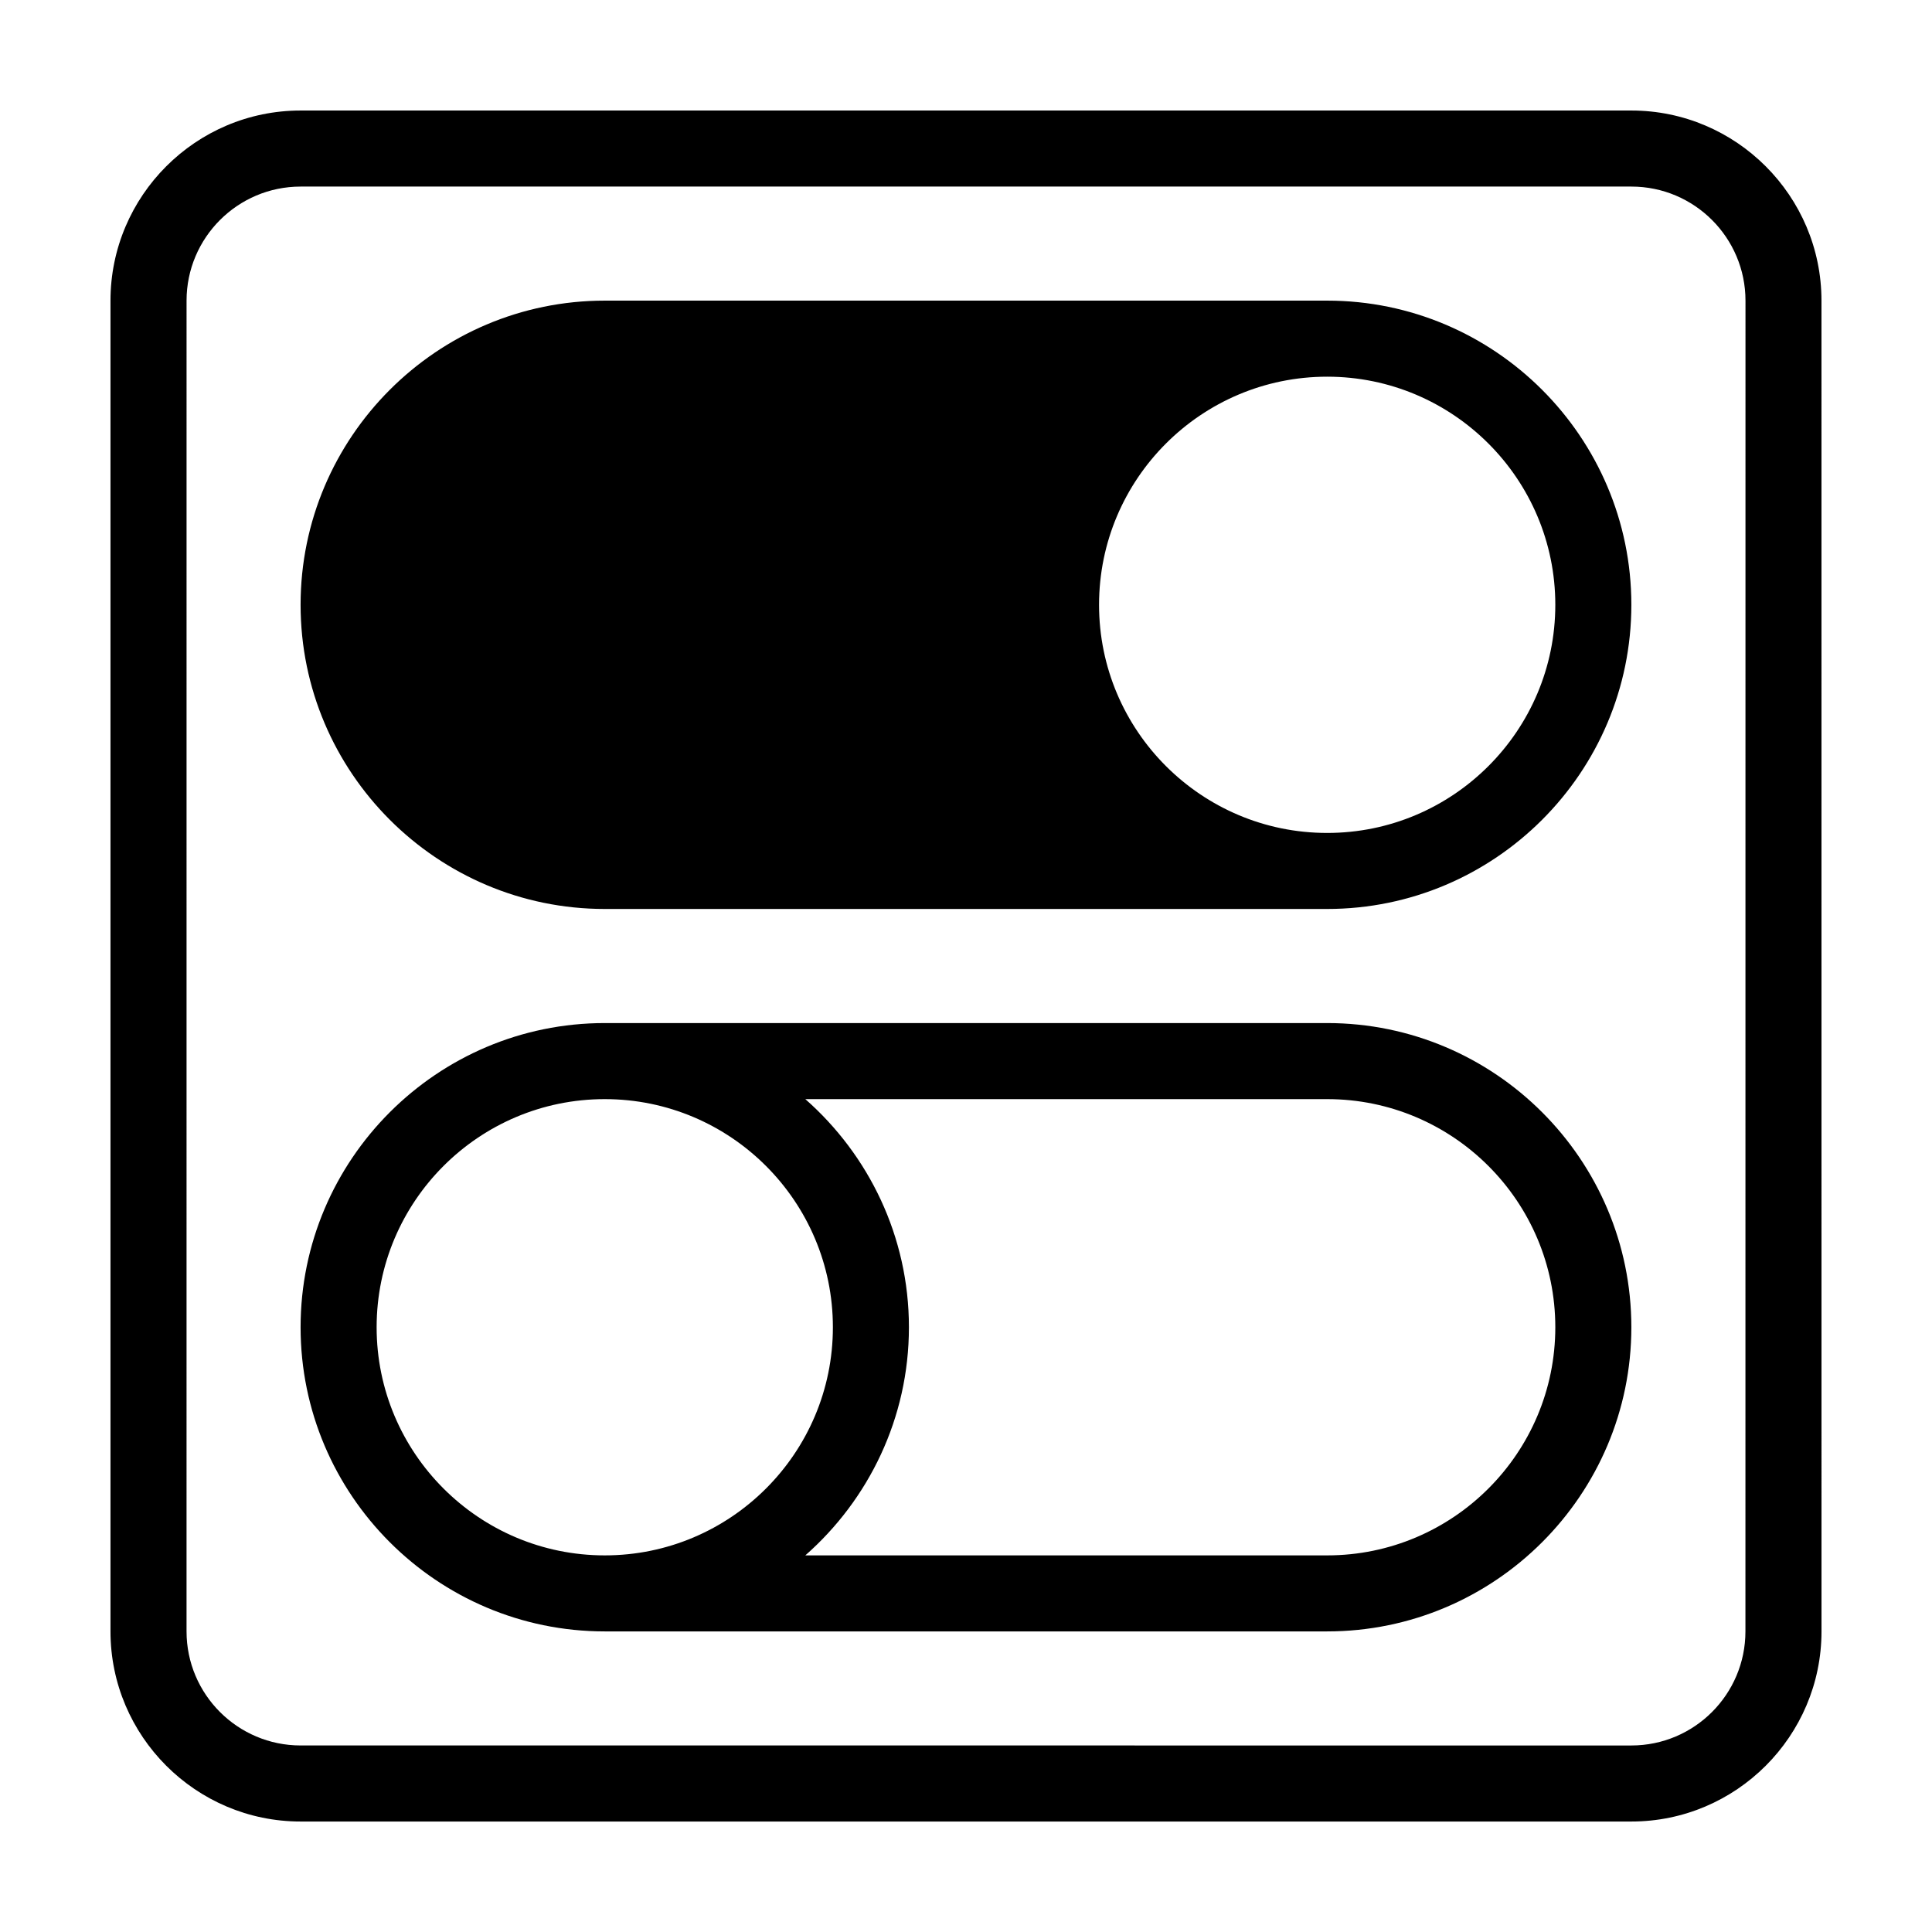 <?xml version="1.0" encoding="UTF-8"?>
<!-- Uploaded to: SVG Repo, www.svgrepo.com, Generator: SVG Repo Mixer Tools -->
<svg fill="#000000" width="800px" height="800px" version="1.1" viewBox="144 144 512 512" xmlns="http://www.w3.org/2000/svg">
 <path d="m576.33 173.29h-352.67c-27.758 0-50.379 22.621-50.379 50.379v352.67c0 27.762 22.621 50.383 50.383 50.383h352.67c27.762 0 50.383-22.621 50.383-50.383l-0.008-352.67c0-27.758-22.621-50.379-50.379-50.379zm30.227 403.05c0 16.676-13.551 30.23-30.23 30.23l-352.66-0.004c-16.676 0-30.23-13.551-30.23-30.23l0.004-352.66c0-16.676 13.551-30.23 30.23-30.23h352.67c16.676 0 30.23 13.551 30.23 30.23zm-110.84-352.67h-191.45c-44.438 0-80.609 36.172-80.609 80.609s36.172 80.609 80.609 80.609h191.45c44.438 0 80.609-36.172 80.609-80.609 0-44.434-36.172-80.609-80.609-80.609zm0 141.07c-33.352 0-60.457-27.105-60.457-60.457 0-33.352 27.105-60.457 60.457-60.457 33.352 0 60.457 27.105 60.457 60.457 0 33.352-27.105 60.457-60.457 60.457zm0 50.383h-191.45c-44.438 0-80.609 36.172-80.609 80.609s36.172 80.609 80.609 80.609h191.45c44.438 0 80.609-36.172 80.609-80.609s-36.172-80.609-80.609-80.609zm-191.45 141.07c-33.352 0-60.457-27.105-60.457-60.457 0-33.352 27.105-60.457 60.457-60.457 33.352 0 60.457 27.105 60.457 60.457 0 33.352-27.105 60.457-60.457 60.457zm191.45 0h-138.3c16.777-14.762 27.457-36.375 27.457-60.457 0-24.082-10.68-45.695-27.457-60.457h138.3c33.352 0 60.457 27.105 60.457 60.457 0 33.352-27.105 60.457-60.457 60.457z"/>
</svg>